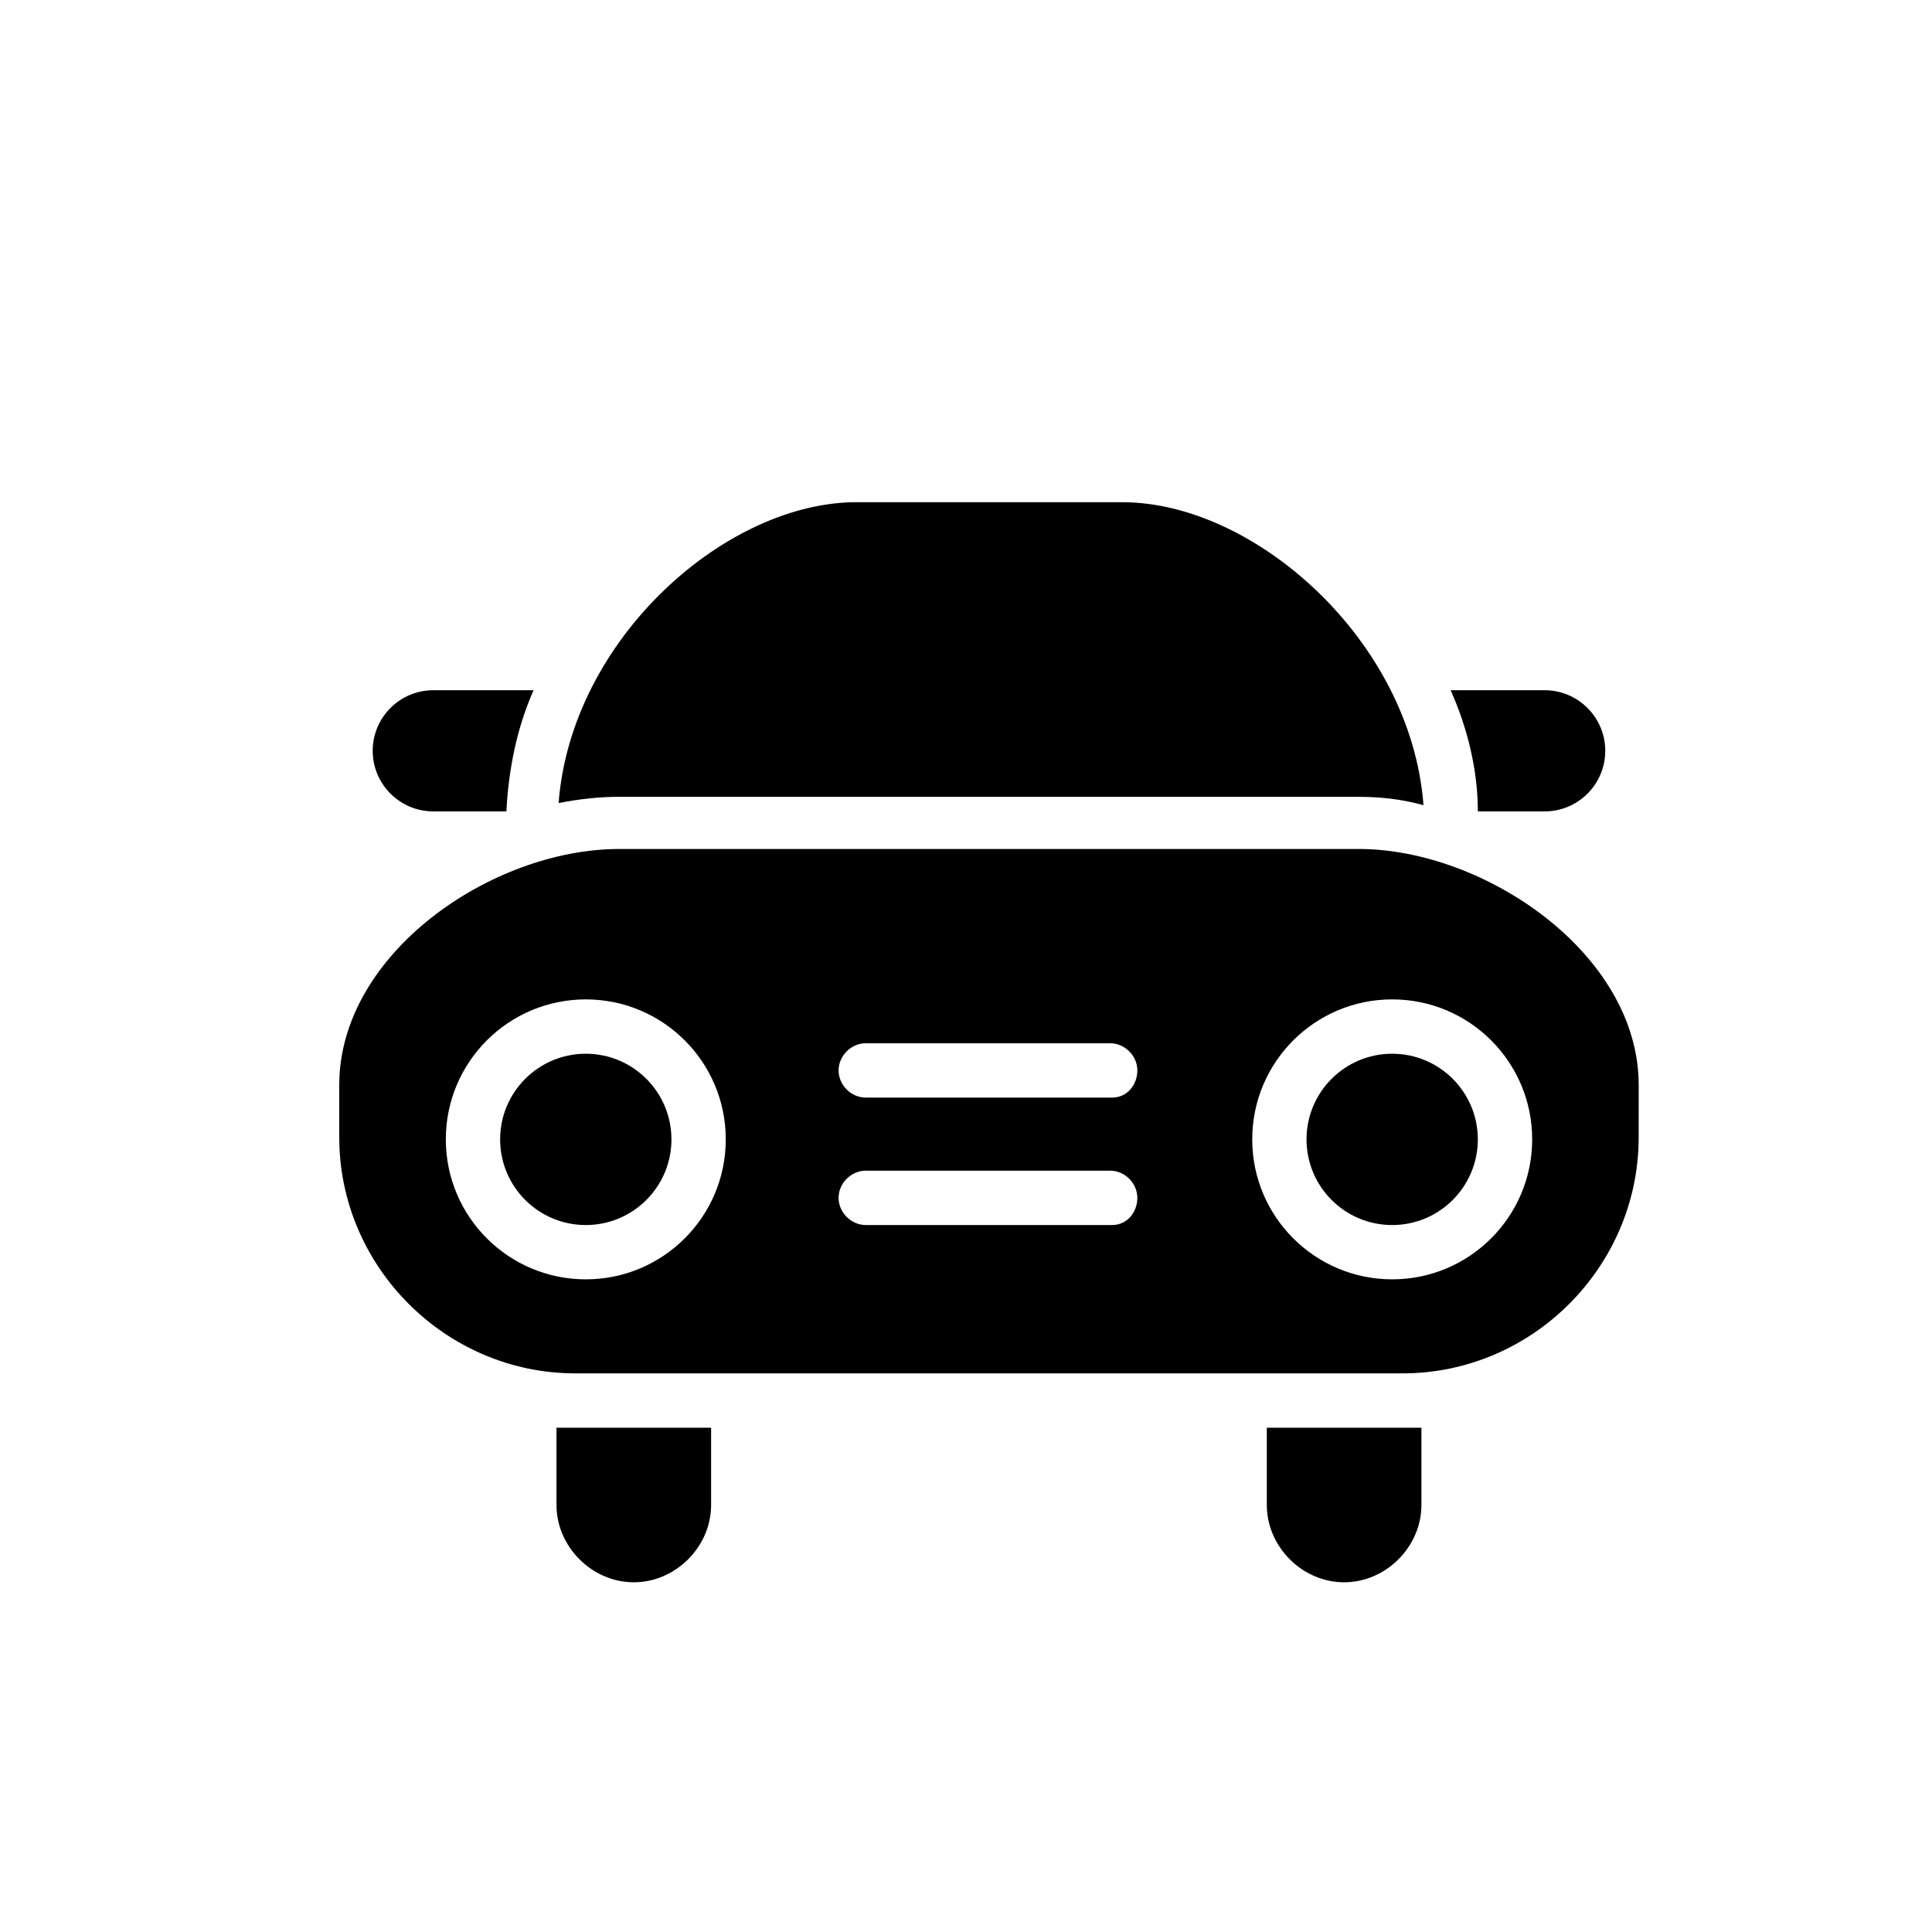 <?xml version="1.0" encoding="UTF-8"?>
<!-- Uploaded to: ICON Repo, www.svgrepo.com, Generator: ICON Repo Mixer Tools -->
<svg fill="#000000" width="800px" height="800px" version="1.1" viewBox="144 144 512 512" xmlns="http://www.w3.org/2000/svg">
 <g>
  <path d="m520.69 542.84v-20.484h-4.984-35.988v20.484c0 11.074 9.41 20.484 20.484 20.484 11.078 0 20.488-9.41 20.488-20.484z"/>
  <path d="m242.77 342.97c0 8.859 7.199 16.055 16.055 16.055h19.379c0.555-11.074 2.769-22.145 7.199-32.109h-26.578c-8.855 0-16.055 7.199-16.055 16.055z"/>
  <path d="m292.04 356.82c5.535-1.105 11.074-1.66 16.055-1.66h195.43c6.09 0 11.625 0.555 17.715 2.215-3.32-43.738-44.844-80.277-79.723-80.277l-69.758-0.004c-34.879-0.551-76.402 35.988-79.723 79.727z"/>
  <path d="m332.45 542.84v-20.484h-35.988-4.984v20.484c0 11.074 9.41 20.484 20.484 20.484 11.078 0 20.488-9.41 20.488-20.484z"/>
  <path d="m535.64 359.03h17.715c8.859 0 16.055-7.199 16.055-16.055 0-8.859-7.199-16.055-16.055-16.055h-24.914c4.43 9.961 7.199 21.035 7.199 32.109z"/>
  <path d="m535.64 445.95c0 12.539-10.164 22.699-22.699 22.699-12.539 0-22.699-10.16-22.699-22.699 0-12.535 10.16-22.699 22.699-22.699 12.535 0 22.699 10.164 22.699 22.699"/>
  <path d="m578.27 431.55c0-34.879-40.969-62.562-74.188-62.562l-195.99 0.004c-33.773 0-74.188 27.684-74.188 62.562v13.84c0 34.324 28.234 62.562 62.562 62.562h219.24c34.324 0 62.562-28.234 62.562-62.562zm-279.03 51.488c-20.484 0-37.094-16.609-37.094-37.094s16.609-37.094 37.094-37.094 37.094 16.609 37.094 37.094-16.609 37.094-37.094 37.094zm139.52-14.395h-65.328c-3.875 0-7.199-3.32-7.199-7.199 0-3.875 3.32-7.199 7.199-7.199h64.777c3.875 0 7.199 3.32 7.199 7.199-0.004 3.879-2.773 7.199-6.648 7.199zm0-33.77h-65.328c-3.875 0-7.199-3.32-7.199-7.199 0-3.875 3.32-7.199 7.199-7.199h64.777c3.875 0 7.199 3.32 7.199 7.199-0.004 3.875-2.773 7.199-6.648 7.199zm74.188 48.164c-20.484 0-37.094-16.609-37.094-37.094s16.609-37.094 37.094-37.094 37.094 16.609 37.094 37.094-16.609 37.094-37.094 37.094z"/>
  <path d="m321.94 445.95c0 12.539-10.164 22.699-22.699 22.699-12.539 0-22.699-10.16-22.699-22.699 0-12.535 10.16-22.699 22.699-22.699 12.535 0 22.699 10.164 22.699 22.699"/>
 </g>
</svg>